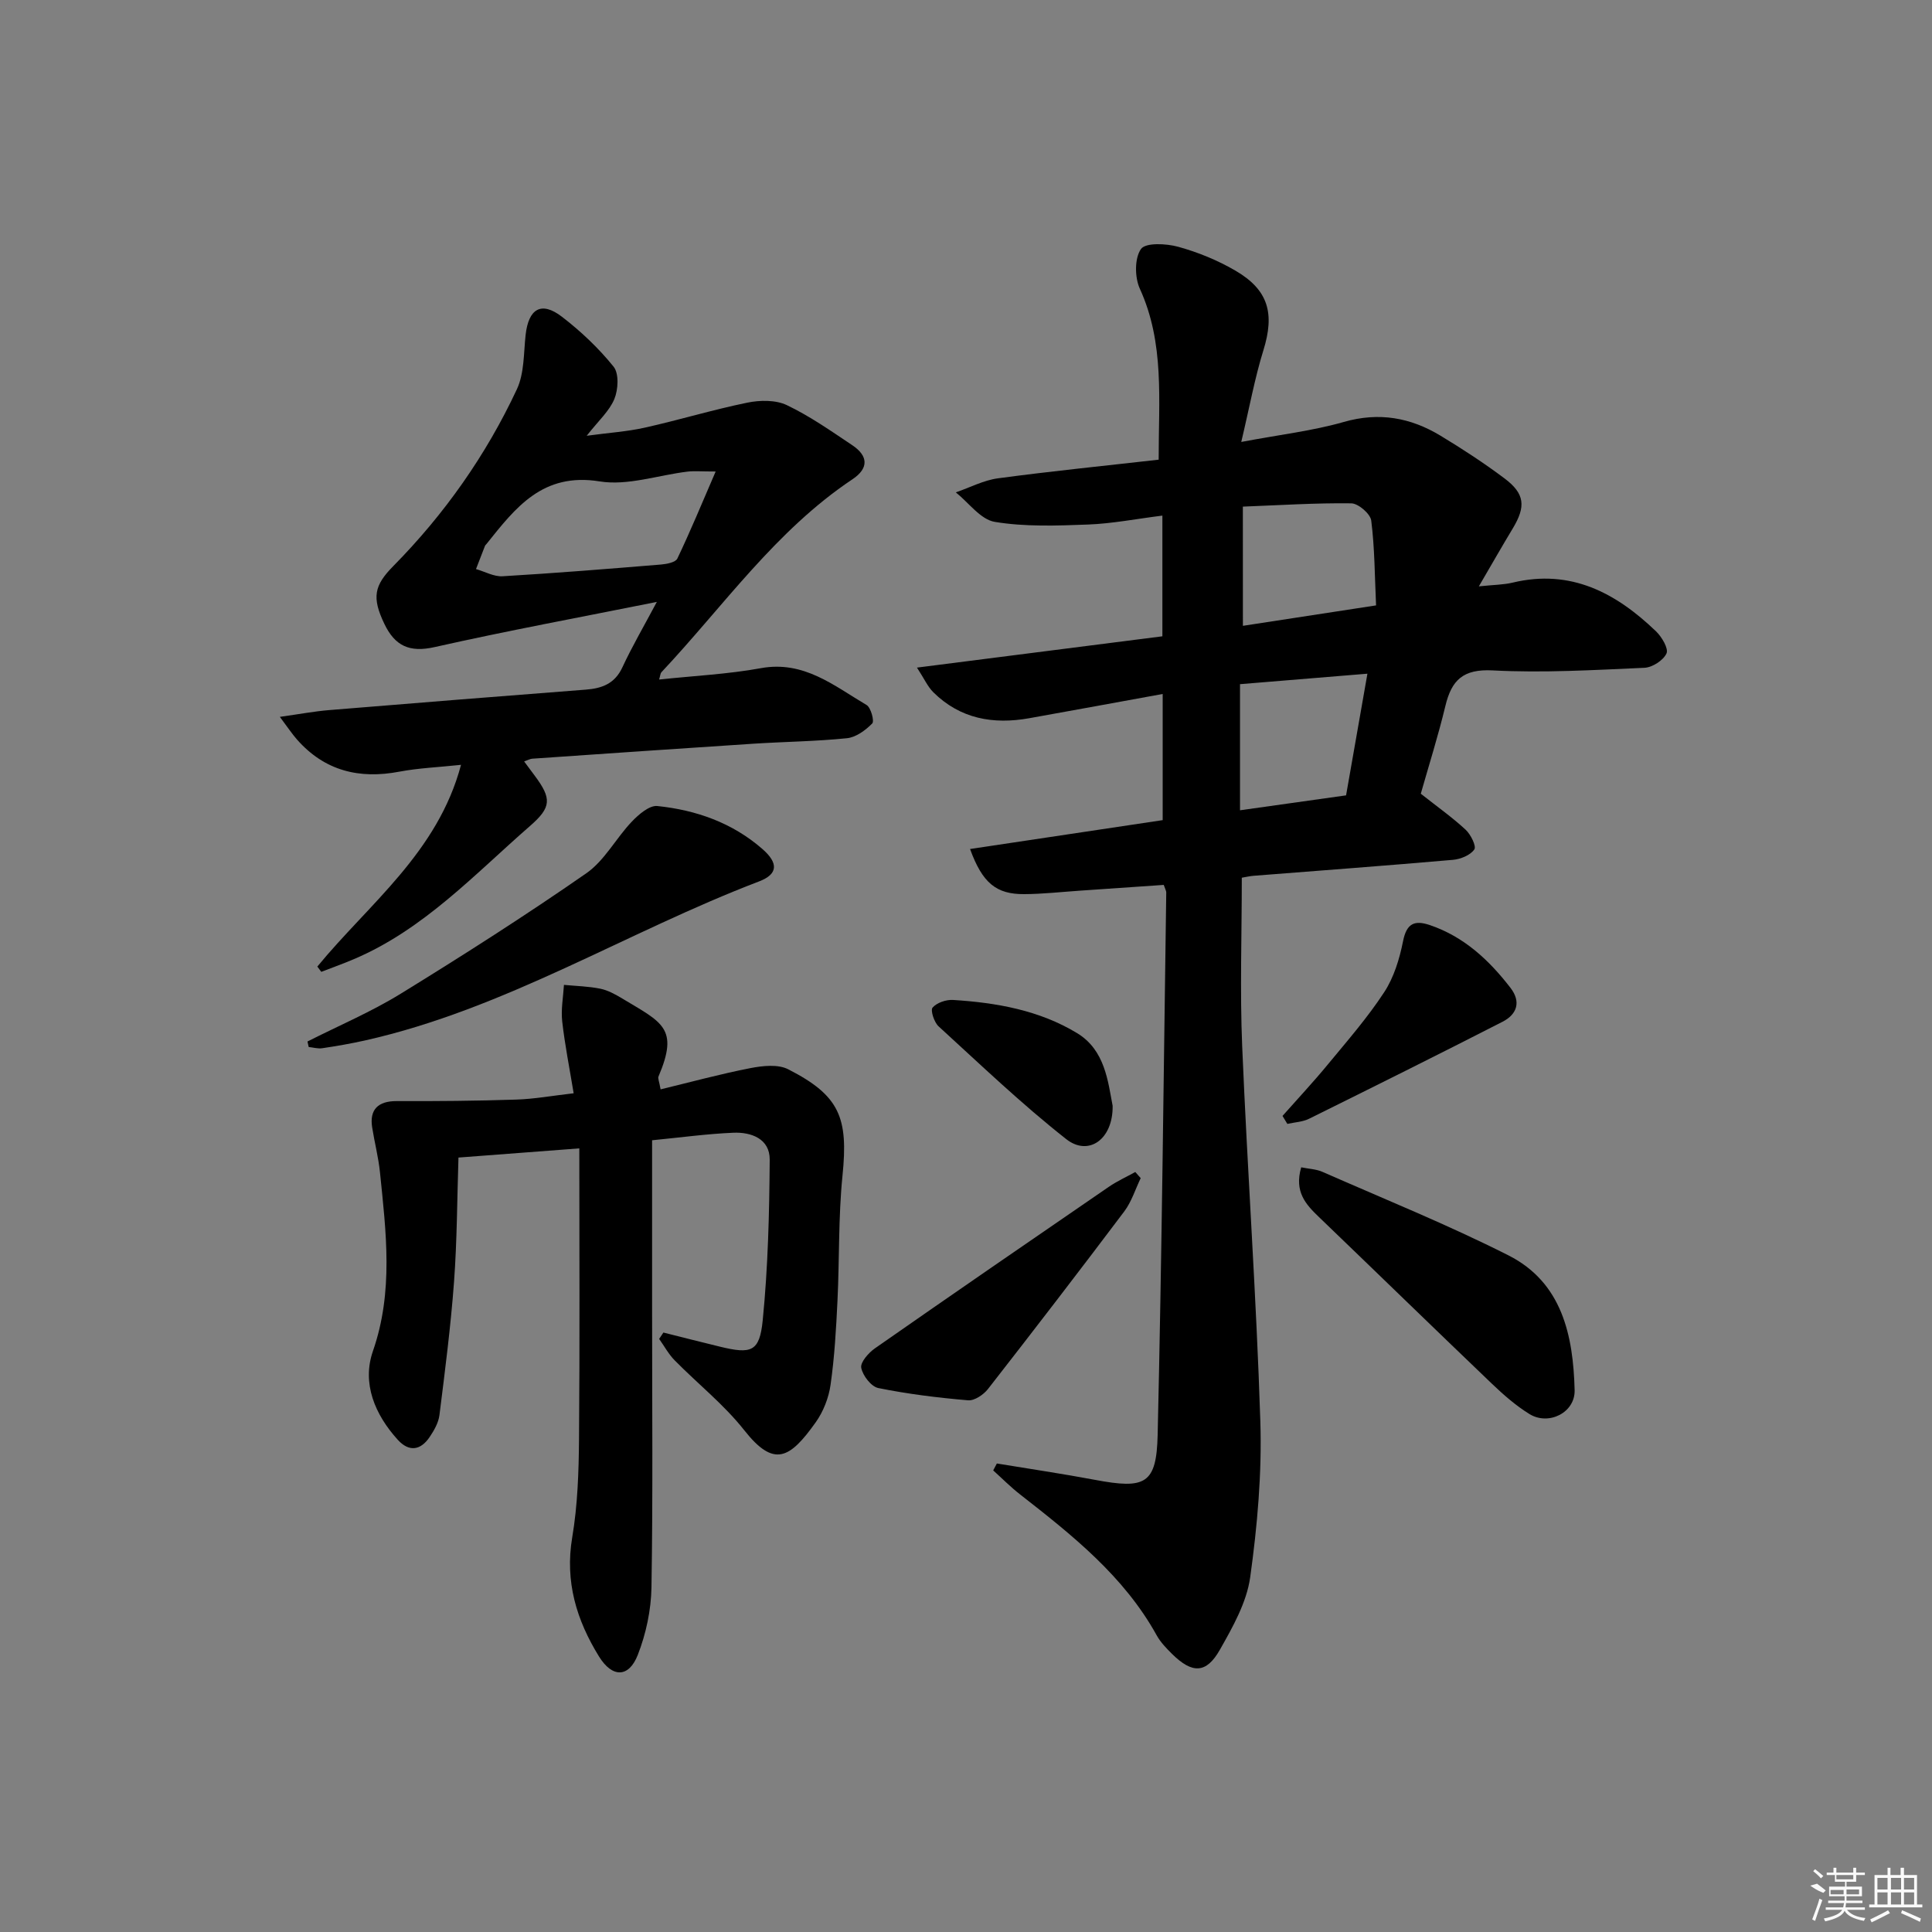 <svg enable-background="new 0 0 400 400" viewBox="0 0 400 400" xmlns="http://www.w3.org/2000/svg"><rect x="0" y="0" width="400" height="400" fill="#808080" stroke="none"/><path d="m257.1 181.72c0 11.97-.4 23.44.08 34.87 1.08 25.91 2.94 51.8 3.76 77.71.34 10.73-.62 21.6-2.1 32.25-.73 5.21-3.6 10.29-6.27 15-2.83 5-5.74 5-9.93.86-1.17-1.16-2.37-2.41-3.16-3.83-6.8-12.29-17.51-20.76-28.29-29.18-1.96-1.53-3.71-3.3-5.56-4.97.25-.48.51-.96.76-1.43 6.78 1.12 13.58 2.12 20.33 3.39 10.4 1.96 12.72.89 12.96-9.31.87-37.43 1.24-74.88 1.78-112.32 0-.31-.2-.62-.52-1.55-5.7.39-11.57.8-17.45 1.2-3.81.26-7.62.69-11.43.71-5.78.04-8.65-2.27-11.22-9.34 13.38-2.01 26.54-3.98 39.88-5.98 0-8.47 0-16.91 0-26.12-9.47 1.72-18.54 3.4-27.63 5.02-7.45 1.33-14.28.14-19.85-5.37-1.18-1.17-1.89-2.81-3.39-5.11 17.6-2.25 34.13-4.36 50.81-6.48 0-8.32 0-16.25 0-24.99-5.37.67-10.38 1.66-15.42 1.85-6.43.24-12.99.49-19.28-.55-2.95-.49-5.4-3.98-8.07-6.11 2.91-1 5.75-2.51 8.73-2.91 10.99-1.48 22.02-2.58 33.27-3.86-.02-12.34 1.25-24.12-3.9-35.4-1.07-2.34-1.11-6.31.24-8.22.96-1.35 5.22-1.14 7.69-.46 4.11 1.13 8.19 2.8 11.87 4.95 6.87 4.01 8.14 8.89 5.78 16.49-1.79 5.77-2.87 11.77-4.58 18.97 8.1-1.53 14.82-2.3 21.23-4.14 7.3-2.09 13.81-.91 20.03 2.85 4.55 2.75 9.02 5.67 13.27 8.86 4.2 3.16 4.41 5.81 1.68 10.34-2.2 3.64-4.3 7.34-7.02 11.99 3.17-.33 5.13-.33 6.98-.77 12.05-2.9 21.42 2.12 29.71 10.09 1.19 1.15 2.62 3.56 2.16 4.57-.66 1.43-2.93 2.9-4.58 2.97-10.47.46-20.98 1.09-31.41.54-6.13-.32-8.5 2-9.79 7.36-1.51 6.27-3.46 12.43-5.09 18.17 3.4 2.69 6.5 4.88 9.27 7.44 1.07.99 2.28 3.44 1.81 4.1-.82 1.19-2.83 2.01-4.42 2.15-13.74 1.2-27.5 2.22-41.25 3.3-.81.06-1.61.26-2.47.4zm.23-52.15c9.23-1.41 18.01-2.76 27.57-4.23-.28-6.06-.28-11.86-1-17.56-.18-1.4-2.67-3.55-4.13-3.57-7.4-.1-14.81.39-22.45.68.01 8.47.01 16.07.01 24.68zm-.6 12.08v26.11c7.49-1.05 14.62-2.06 21.96-3.09 1.48-8.43 2.89-16.5 4.42-25.19-9.18.75-17.54 1.44-26.38 2.17z"/><path d="m65.7 200.12c10.7-13.03 24.92-23.61 29.75-41.77-4.66.5-8.75.66-12.74 1.41-8.34 1.59-15.5-.16-21.22-6.65-1.03-1.17-1.9-2.49-3.55-4.69 4.13-.58 7.14-1.15 10.18-1.4 17.72-1.46 35.45-2.87 53.18-4.24 3.35-.26 5.98-1.23 7.55-4.6 2.02-4.35 4.45-8.5 7.14-13.56-15.92 3.19-31.02 5.98-45.99 9.35-5.23 1.18-8.23-.23-10.43-4.82-2.62-5.47-2.1-7.94 1.86-11.95 10.59-10.74 19.21-22.97 25.59-36.62 1.54-3.3 1.39-7.44 1.8-11.21.6-5.47 3.25-7.07 7.51-3.8 3.93 3.02 7.62 6.51 10.71 10.35 1.14 1.42.96 4.73.16 6.68-1.02 2.49-3.27 4.48-5.73 7.62 4.56-.62 8.36-.86 12.03-1.68 7.12-1.59 14.11-3.72 21.25-5.18 2.61-.53 5.86-.58 8.16.52 4.76 2.27 9.14 5.35 13.55 8.3 3.26 2.18 3.49 4.74.03 7.05-15.92 10.62-26.72 26.3-39.56 39.96-.2.21-.2.6-.47 1.5 7.19-.77 14.21-1.1 21.06-2.35 8.91-1.63 15.14 3.64 21.89 7.62.9.53 1.65 3.34 1.18 3.82-1.39 1.41-3.36 2.87-5.24 3.06-6.44.66-12.94.72-19.41 1.14-15.26.99-30.51 2.05-45.76 3.1-.43.03-.84.28-1.66.57.82 1.1 1.48 1.99 2.14 2.88 3.6 4.82 3.54 6.59-.95 10.5-11.5 10.03-22 21.41-36.44 27.55-2.22.95-4.5 1.76-6.75 2.63-.27-.34-.55-.71-.82-1.09zm82.47-102.5c-2.95 0-4.4-.14-5.8.02-6.1.73-12.41 2.97-18.22 2.03-11.82-1.91-17.42 5.45-23.43 12.96-.1.13-.25.24-.31.39-.63 1.6-1.24 3.2-1.86 4.8 1.83.52 3.7 1.59 5.49 1.49 10.95-.65 21.88-1.53 32.81-2.43 1.19-.1 3.02-.45 3.39-1.24 2.67-5.59 5.04-11.32 7.93-18.02z"/><path d="m118.77 226.35c-.85-5.17-1.82-10-2.37-14.87-.28-2.48.21-5.05.36-7.57 2.51.24 5.06.29 7.52.79 1.58.32 3.12 1.17 4.53 2.02 8.33 5.01 11.8 6.12 7.52 16.17-.16.37.14.94.44 2.65 6.28-1.52 12.4-3.19 18.61-4.4 2.53-.49 5.71-.84 7.82.25 10.67 5.45 12.45 10 11.23 22.01-.87 8.59-.62 17.28-1.04 25.92-.28 5.81-.61 11.64-1.43 17.38-.38 2.7-1.5 5.56-3.08 7.78-5.34 7.49-8.6 9.48-14.77 1.66-4.19-5.32-9.65-9.64-14.44-14.51-1.26-1.28-2.14-2.94-3.2-4.42.29-.44.59-.88.88-1.32 3.91.98 7.82 1.98 11.74 2.93 6.46 1.57 8.17 1.06 8.82-5.44 1.1-11.04 1.37-22.19 1.45-33.29.03-4.3-3.79-5.73-7.53-5.57-5.46.23-10.89.98-16.82 1.56v36.07c0 18.83.18 37.67-.13 56.5-.08 4.69-1.12 9.6-2.83 13.97-1.86 4.77-5.29 4.77-8.02.36-4.66-7.54-7.1-15.51-5.56-24.67 1.13-6.69 1.35-13.58 1.41-20.38.17-19.77.06-39.55.06-60.17-8.99.68-16.53 1.25-25.02 1.9-.28 8.63-.29 17.21-.92 25.75-.68 9.22-1.87 18.41-3.02 27.59-.2 1.57-1.11 3.16-2.02 4.51-1.86 2.77-4.25 3.16-6.59.6-4.77-5.25-7.47-11.71-5.16-18.38 4.29-12.34 2.72-24.63 1.46-37.01-.32-3.13-1.13-6.2-1.62-9.32-.58-3.71 1.26-5.44 5.05-5.43 8.24.03 16.48-.04 24.71-.31 3.75-.11 7.5-.8 11.96-1.31z"/><path d="m63.66 215.63c6.45-3.27 13.16-6.11 19.3-9.89 13-8 25.89-16.23 38.42-24.93 3.79-2.63 6.14-7.25 9.43-10.7 1.41-1.48 3.64-3.41 5.29-3.23 8.03.83 15.54 3.47 21.75 8.9 3.33 2.91 3.26 5.2-.7 6.71-27.41 10.46-52.6 26.43-81.6 32.93-2.91.65-5.86 1.16-8.81 1.6-.91.14-1.88-.15-2.83-.25-.08-.37-.16-.75-.25-1.14z"/><path d="m269.4 241.68c1.61.33 3.12.37 4.4.94 12.87 5.66 25.94 10.94 38.47 17.27 11.16 5.63 13.45 16.62 13.74 27.93.12 4.64-5.36 7.39-9.34 4.95-2.79-1.72-5.33-3.94-7.72-6.22-11.99-11.47-23.88-23.05-35.85-34.55-2.73-2.62-5.18-5.23-3.7-10.32z"/><path d="m236.17 243.92c-1.11 2.3-1.88 4.85-3.38 6.86-9.3 12.35-18.72 24.6-28.23 36.79-.92 1.18-2.8 2.46-4.12 2.35-6.24-.53-12.48-1.3-18.6-2.54-1.47-.3-3.22-2.57-3.53-4.19-.22-1.14 1.51-3.1 2.83-4.03 16.08-11.22 32.24-22.34 48.41-33.43 1.72-1.18 3.66-2.06 5.5-3.08.36.42.74.85 1.12 1.27z"/><path d="m265.53 231.04c3.15-3.56 6.4-7.03 9.42-10.7 4.01-4.86 8.19-9.65 11.63-14.91 2.02-3.08 3.18-6.92 3.91-10.58.73-3.67 2.36-4.4 5.55-3.32 7.06 2.4 12.24 7.23 16.68 12.98 2.27 2.94 1.33 5.51-1.63 7.03-13.29 6.8-26.67 13.46-40.05 20.08-1.35.67-3 .73-4.51 1.07-.34-.55-.67-1.1-1-1.65z"/><path d="m230.36 228.95c.1 6.96-5 10.52-9.6 6.9-9.23-7.26-17.75-15.42-26.43-23.35-.93-.85-1.73-3.34-1.25-3.89.89-1.02 2.81-1.67 4.25-1.58 9 .56 17.88 2.14 25.67 6.87 5.8 3.51 6.39 10.03 7.36 15.05z"/><g fill="#fafafa"><path d="m374.8 390.4 1.4-.4c.7.5 1.3 1 1.8 1.4l-.5.5c-1.5-.6-2.1-1.1-2.7-1.5zm1 7.3-.6-.3c.5-1.4 1.1-2.8 1.5-4.3.2.1.4.2.6.3-.5 1.3-1 2.8-1.5 4.3zm-.4-10.3.4-.4c.4.3 1 .8 1.7 1.4l-.5.5c-.4-.5-1-1-1.6-1.5zm2.5.3h1.7v-1h.6v1h3.5v-1h.6v1h1.8v.5h-1.8v1.4h-2v1h3.2v2h-3.2v.9h3.3v.5h-3.4c0 .3-.1.6-.1.9h4v.5h-3.7c.7.9 1.9 1.5 3.8 1.7-.1.2-.2.4-.3.6-2.1-.4-3.5-1.1-4-2.1-.4 1-1.8 1.7-4 2.2-.1-.2-.2-.4-.3-.6 2.1-.4 3.4-1 3.8-1.8h-3.4v-.5h3.6c.1-.3.1-.6.2-.9h-3.3v-.5h3.4c0-.3 0-.6 0-.9h-3.2v-2h3.3v-1h-2.1v-1.4h-1.7v-.5zm1.1 3.5v1h2.7c0-.3 0-.4 0-.4 0-.1 0-.2 0-.2 0-.1 0-.2 0-.3h-2.7zm1.2-3v.9h3.5v-.9zm4.7 3h-2.6v.6.4h2.6z"/><path d="m393.6 386.7h.6v1.5h2.7v6.1h1.1v.6h-11v-.6h1.1v-6.1h2.7v-1.5h.6v1.5h2.1v-1.5zm-2.7 8.8.4.6c-1.2.6-2.5 1.3-3.8 1.9-.1-.2-.2-.4-.3-.6 1.2-.6 2.5-1.2 3.7-1.9zm-2.2-6.7v2.4h2.1v-2.4zm0 3v2.5h2.1v-2.5zm2.8-3v2.4h2.1v-2.4zm0 3v2.5h2.1v-2.5zm6 6.1c-1.4-.7-2.7-1.3-3.9-1.8l.2-.6c1.5.6 2.7 1.2 3.9 1.7zm-1.2-9.1h-2.1v2.4h2.1zm-2.1 3v2.5h2.1v-2.5z"/></g></svg>
